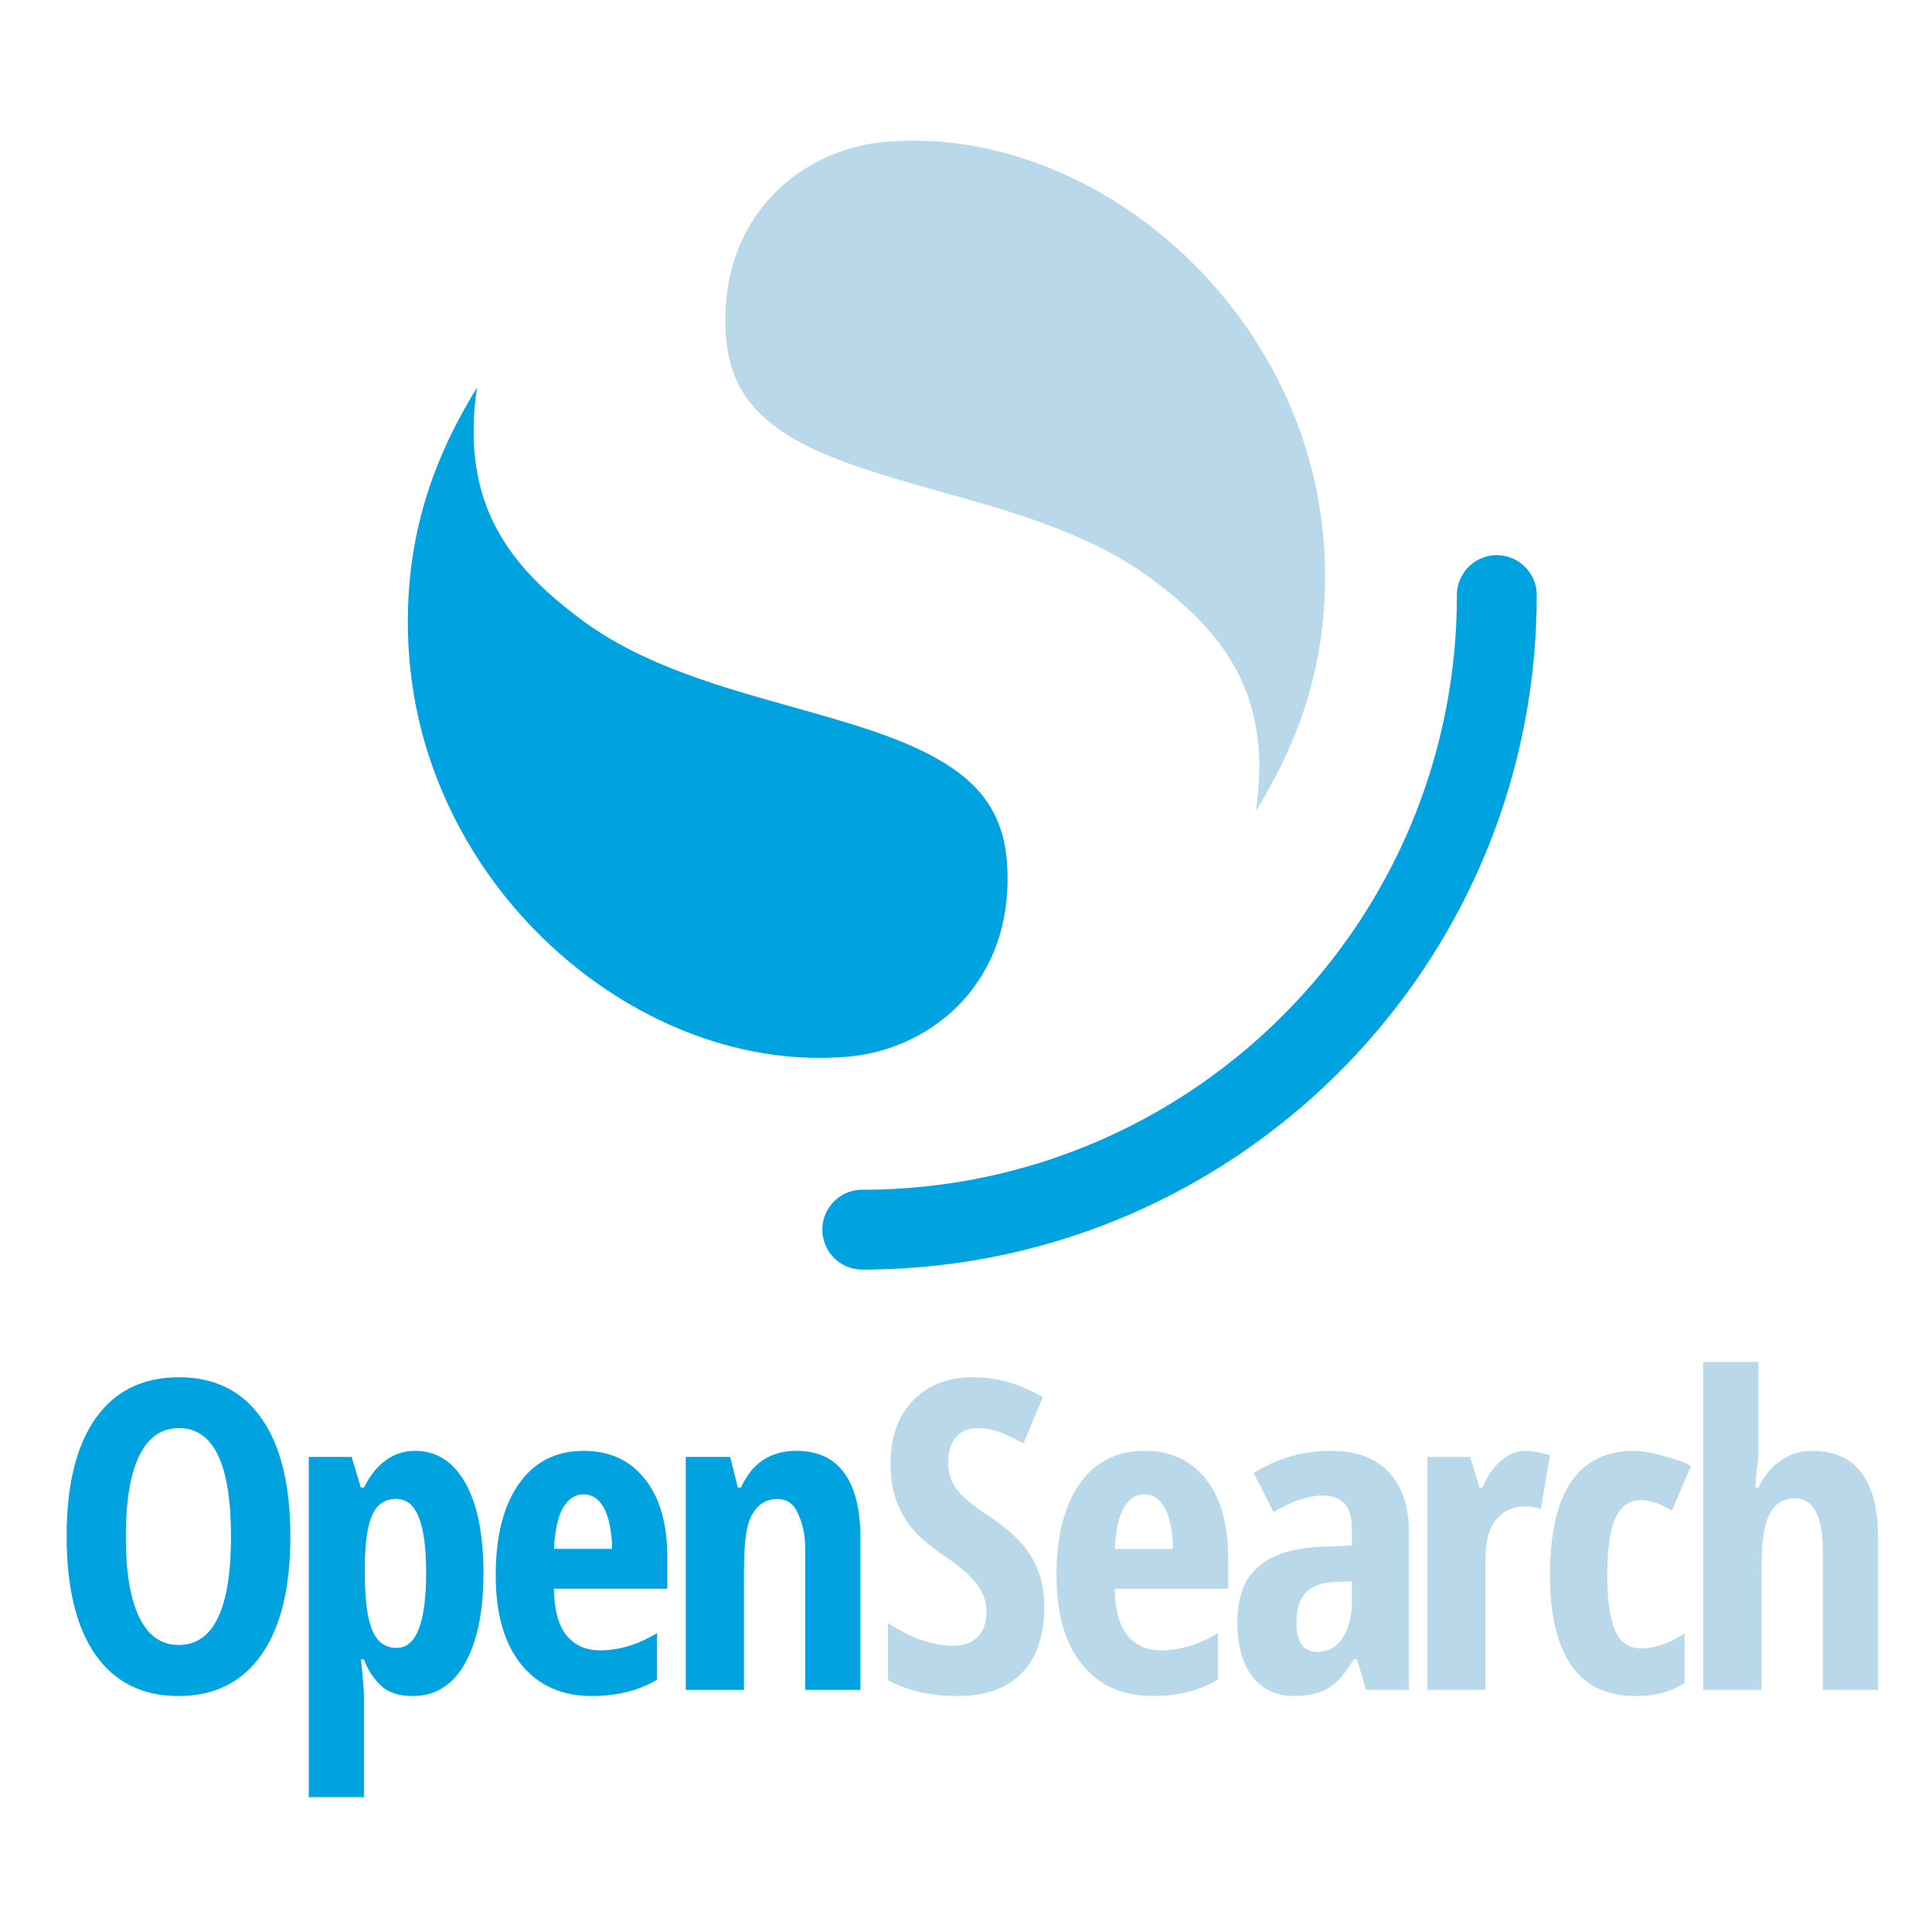 <svg xmlns="http://www.w3.org/2000/svg" viewBox="0 0 350 350" fill="currentColor" aria-hidden="true">
  <path fill="#00a3e0" d="M271.162 100.577a7.23 7.23 0 00-7.23 7.23c0 59.495-48.23 107.726-107.726 107.726a7.23 7.23 0 100 14.46c67.482 0 122.186-54.705 122.186-122.186a7.23 7.23 0 00-7.23-7.23z"/>
  <path fill="#b9d9eb" d="M227.525 146.91c6.953-11.341 13.677-26.465 12.354-47.637-2.74-43.857-42.463-77.128-79.972-73.522-14.685 1.412-29.762 13.38-28.423 34.82.582 9.317 5.142 14.816 12.553 19.043 7.054 4.024 16.116 6.573 26.39 9.463 12.409 3.49 26.803 7.41 37.867 15.563 13.259 9.772 22.323 21.099 19.231 42.27z"/>
  <path fill="#00a3e0" d="M86.405 70.22c-6.953 11.342-13.677 26.465-12.354 47.637 2.74 43.857 42.463 77.128 79.972 73.523 14.684-1.412 29.762-13.381 28.422-34.82-.582-9.317-5.142-14.816-12.553-19.044-7.053-4.024-16.116-6.573-26.389-9.462-12.41-3.49-26.804-7.41-37.867-15.564-13.26-9.771-22.324-21.098-19.231-42.27z"/>
  <g fill-rule="evenodd" clip-rule="evenodd">
    <path fill="#b9d9eb" d="M330.21 280.597v25.54h9.993v-27.76c0-5.116-1-8.981-3-11.603-2-2.647-5.015-3.943-8.937-3.943-4.255 0-7.665 2.488-9.716 6.662h-.556c.152-2.155.29-3.39.39-4.291.102-.93.166-1.506.166-2.371v-16.102h-9.994v59.408h10.549v-20.543c0-4.607.154-8.015 1.103-10.459.948-2.469 2.601-3.703 4.96-3.703 3.152 0 5.041 2.93 5.041 9.165zM185.133 303.06c2.7-2.792 4.051-6.813 4.051-12.063 0-3.279-.74-6.198-2.22-8.76-1.454-2.56-4.037-5.07-7.75-7.53-2.753-1.792-4.688-3.393-5.805-4.802-1.09-1.408-1.635-3.06-1.635-4.955 0-1.921.454-3.432 1.363-4.534.935-1.127 2.259-1.69 3.973-1.69 1.558 0 3.012.282 4.362.845a32.882 32.882 0 013.934 1.92l3.505-8.374c-4.024-2.408-8.217-3.612-12.58-3.612-4.57 0-8.218 1.41-10.945 4.226-2.7 2.818-4.05 6.634-4.05 11.45 0 2.509.337 4.712 1.012 6.607a18.031 18.031 0 002.922 5.148c1.271 1.511 3.128 3.099 5.569 4.764 2.805 1.895 4.817 3.624 6.037 5.186 1.22 1.537 1.831 3.24 1.831 5.11 0 1.895-.52 3.393-1.558 4.495-1.012 1.101-2.532 1.652-4.557 1.652-3.558 0-7.465-1.37-11.724-4.111v10.334c3.48 1.921 7.699 2.882 12.659 2.882 5.062 0 8.932-1.396 11.606-4.188zm10.907-1.504c3.116 3.795 7.364 5.692 12.745 5.692 4.61 0 8.562-.987 11.857-2.962v-8.421c-3.5 2.076-6.925 3.115-10.273 3.115-2.626 0-4.686-.923-6.18-2.77-1.493-1.87-2.157-4.575-2.235-8.395h20.543v-5.602c0-6.128-1.352-10.884-4.055-14.268-2.704-3.41-6.399-5.114-11.086-5.114-5.021 0-8.934 1.987-11.741 5.96-2.807 3.974-4.21 9.5-4.21 16.575 0 6.973 1.544 12.37 4.635 16.19zm7.608-28.496c.953-1.564 2.164-2.346 3.632-2.346 1.57 0 2.806.808 3.707 2.423.9 1.615 1.465 4.333 1.516 7.46h-10.55c.155-3.256.743-5.999 1.695-7.537zm43.833 33.077l-1.665-5.552h-.555c-1.53 2.508-3.004 4.295-4.638 5.242-1.634.947-3.697 1.42-6.187 1.42-3.191 0-5.707-1.177-7.55-3.531-1.815-2.355-2.724-5.63-2.724-9.828 0-4.504 1.245-7.844 3.736-10.02 2.516-2.2 6.265-3.416 11.246-3.647l5.759-.23v-3.071c0-3.993-1.751-5.99-5.253-5.99-2.594 0-5.578.999-8.95 2.995l-3.58-7.063c4.306-2.688 8.917-4.031 13.976-4.031 4.592 0 8.153 1.305 10.54 3.915 2.412 2.585 3.618 6.258 3.618 11.018v28.373zm-8.804-6.874c1.894 0 3.399-.832 4.514-2.496 1.141-1.689 1.712-3.928 1.712-6.718v-3.609l-3.19.154c-2.361.128-4.1.793-5.215 1.996-1.09 1.203-1.634 2.995-1.634 5.375 0 3.532 1.271 5.298 3.813 5.298zm42.117-35.6c-1.188-.383-2.957-.832-4.195-.832-1.744 0-3.275.574-4.59 1.723-1.314 1.15-2.317 2.258-3.43 4.94h-.555l-1.665-5.553h-7.773v42.196h10.508V283.93c0-3.729.236-6.134 1.55-8.075 1.316-1.966 3.199-2.95 5.65-2.95 1.139 0 2.127.22 2.835.476zm15.546 43.585c-5.06 0-8.934-1.69-11.578-5.408-2.645-3.717-3.968-9.178-3.968-16.382 0-7.538 1.246-13.165 3.738-16.883 2.518-3.717 6.275-5.744 11.514-5.744 1.576 0 3.35.399 5.079.86 1.729.462 3.835 1.044 5.209 1.916l-3.455 8.045c-2.11-1.257-3.98-1.885-5.606-1.885-2.162 0-3.726 1.141-4.693 3.423-.94 2.256-1.41 5.653-1.41 10.19 0 4.436.47 7.756 1.41 9.961.942 2.18 2.48 3.269 4.616 3.269 2.543 0 5.2-.898 7.972-2.692v8.999c-2.67 1.666-5.599 2.33-8.828 2.33z"/>
    <path fill="#00a3e0" d="M47.358 299.766c3.497-4.988 5.245-12.124 5.245-21.409 0-9.284-1.736-16.408-5.206-21.37-3.471-4.988-8.46-7.482-14.963-7.482-6.582 0-11.62 2.482-15.117 7.444-3.497 4.936-5.245 12.047-5.245 21.332 0 9.361 1.748 16.536 5.245 21.523 3.496 4.963 8.51 7.444 15.04 7.444 6.504 0 11.504-2.494 15.001-7.482zm-22.136-6.79c-1.62-3.352-2.43-8.224-2.43-14.619 0-6.42.81-11.292 2.43-14.617 1.62-3.351 4.024-5.026 7.212-5.026 6.273 0 9.41 6.547 9.41 19.643s-3.163 19.644-9.487 19.644c-3.137 0-5.515-1.675-7.135-5.026zm44.799 13.159c1.424.823 2.958 1.113 4.79 1.113 3.92 0 7.107-1.859 9.372-5.818 2.265-3.959 3.398-9.421 3.398-16.388 0-7.07-1.095-12.532-3.283-16.389-2.19-3.881-5.217-5.822-9.086-5.822-4.02 0-7.172 2.395-9.284 6.662h-.555l-1.666-5.552h-7.773v61.629h9.994v-18.322c0-.72-.148-3.167-.555-6.663h.555c.833 2.499 2.693 4.702 4.093 5.55zm-2.559-31.775c.892-1.876 2.329-2.815 4.314-2.815 1.858 0 3.22 1.106 4.086 3.317.89 2.21 1.335 5.553 1.335 10.026 0 9.1-1.78 13.65-5.344 13.65-2.062 0-3.538-1.08-4.428-3.239-.891-2.16-1.336-5.604-1.336-10.334v-1.35c.05-4.319.508-7.404 1.373-9.255zm39.72 32.888c-5.38 0-9.63-1.897-12.745-5.692-3.09-3.82-4.635-9.217-4.635-16.19 0-7.076 1.403-12.6 4.21-16.575 2.807-3.973 6.72-5.96 11.741-5.96 4.686 0 8.382 1.705 11.086 5.114 2.703 3.384 4.055 8.14 4.055 14.268v5.602H100.35c.078 3.82.742 6.524 2.235 8.396 1.494 1.846 3.554 2.769 6.18 2.769 3.348 0 6.772-1.039 10.273-3.115v8.421c-3.295 1.975-7.247 2.962-11.857 2.962zm-1.505-36.534c-1.468 0-2.679.782-3.632 2.346-.952 1.538-1.54 4.281-1.694 7.537H110.9c-.051-3.127-.615-5.845-1.516-7.46-.901-1.615-2.137-2.423-3.707-2.423zm40.201 9.883v25.54h9.994v-27.54c0-5.152-.974-9.068-2.922-11.747-1.923-2.68-4.833-4.02-8.73-4.02-2.306 0-4.319.567-6.037 1.701-1.717 1.108-3.041 2.978-3.964 4.962h-.555l-1.388-5.552h-8.05v42.196h10.548v-20.265c0-5.23.192-8.794 1.218-10.984 1.025-2.216 2.64-3.324 4.845-3.324 1.666 0 2.872.799 3.615 2.396.744 1.598 1.426 3.52 1.426 6.637z"/>
  </g>
</svg>
